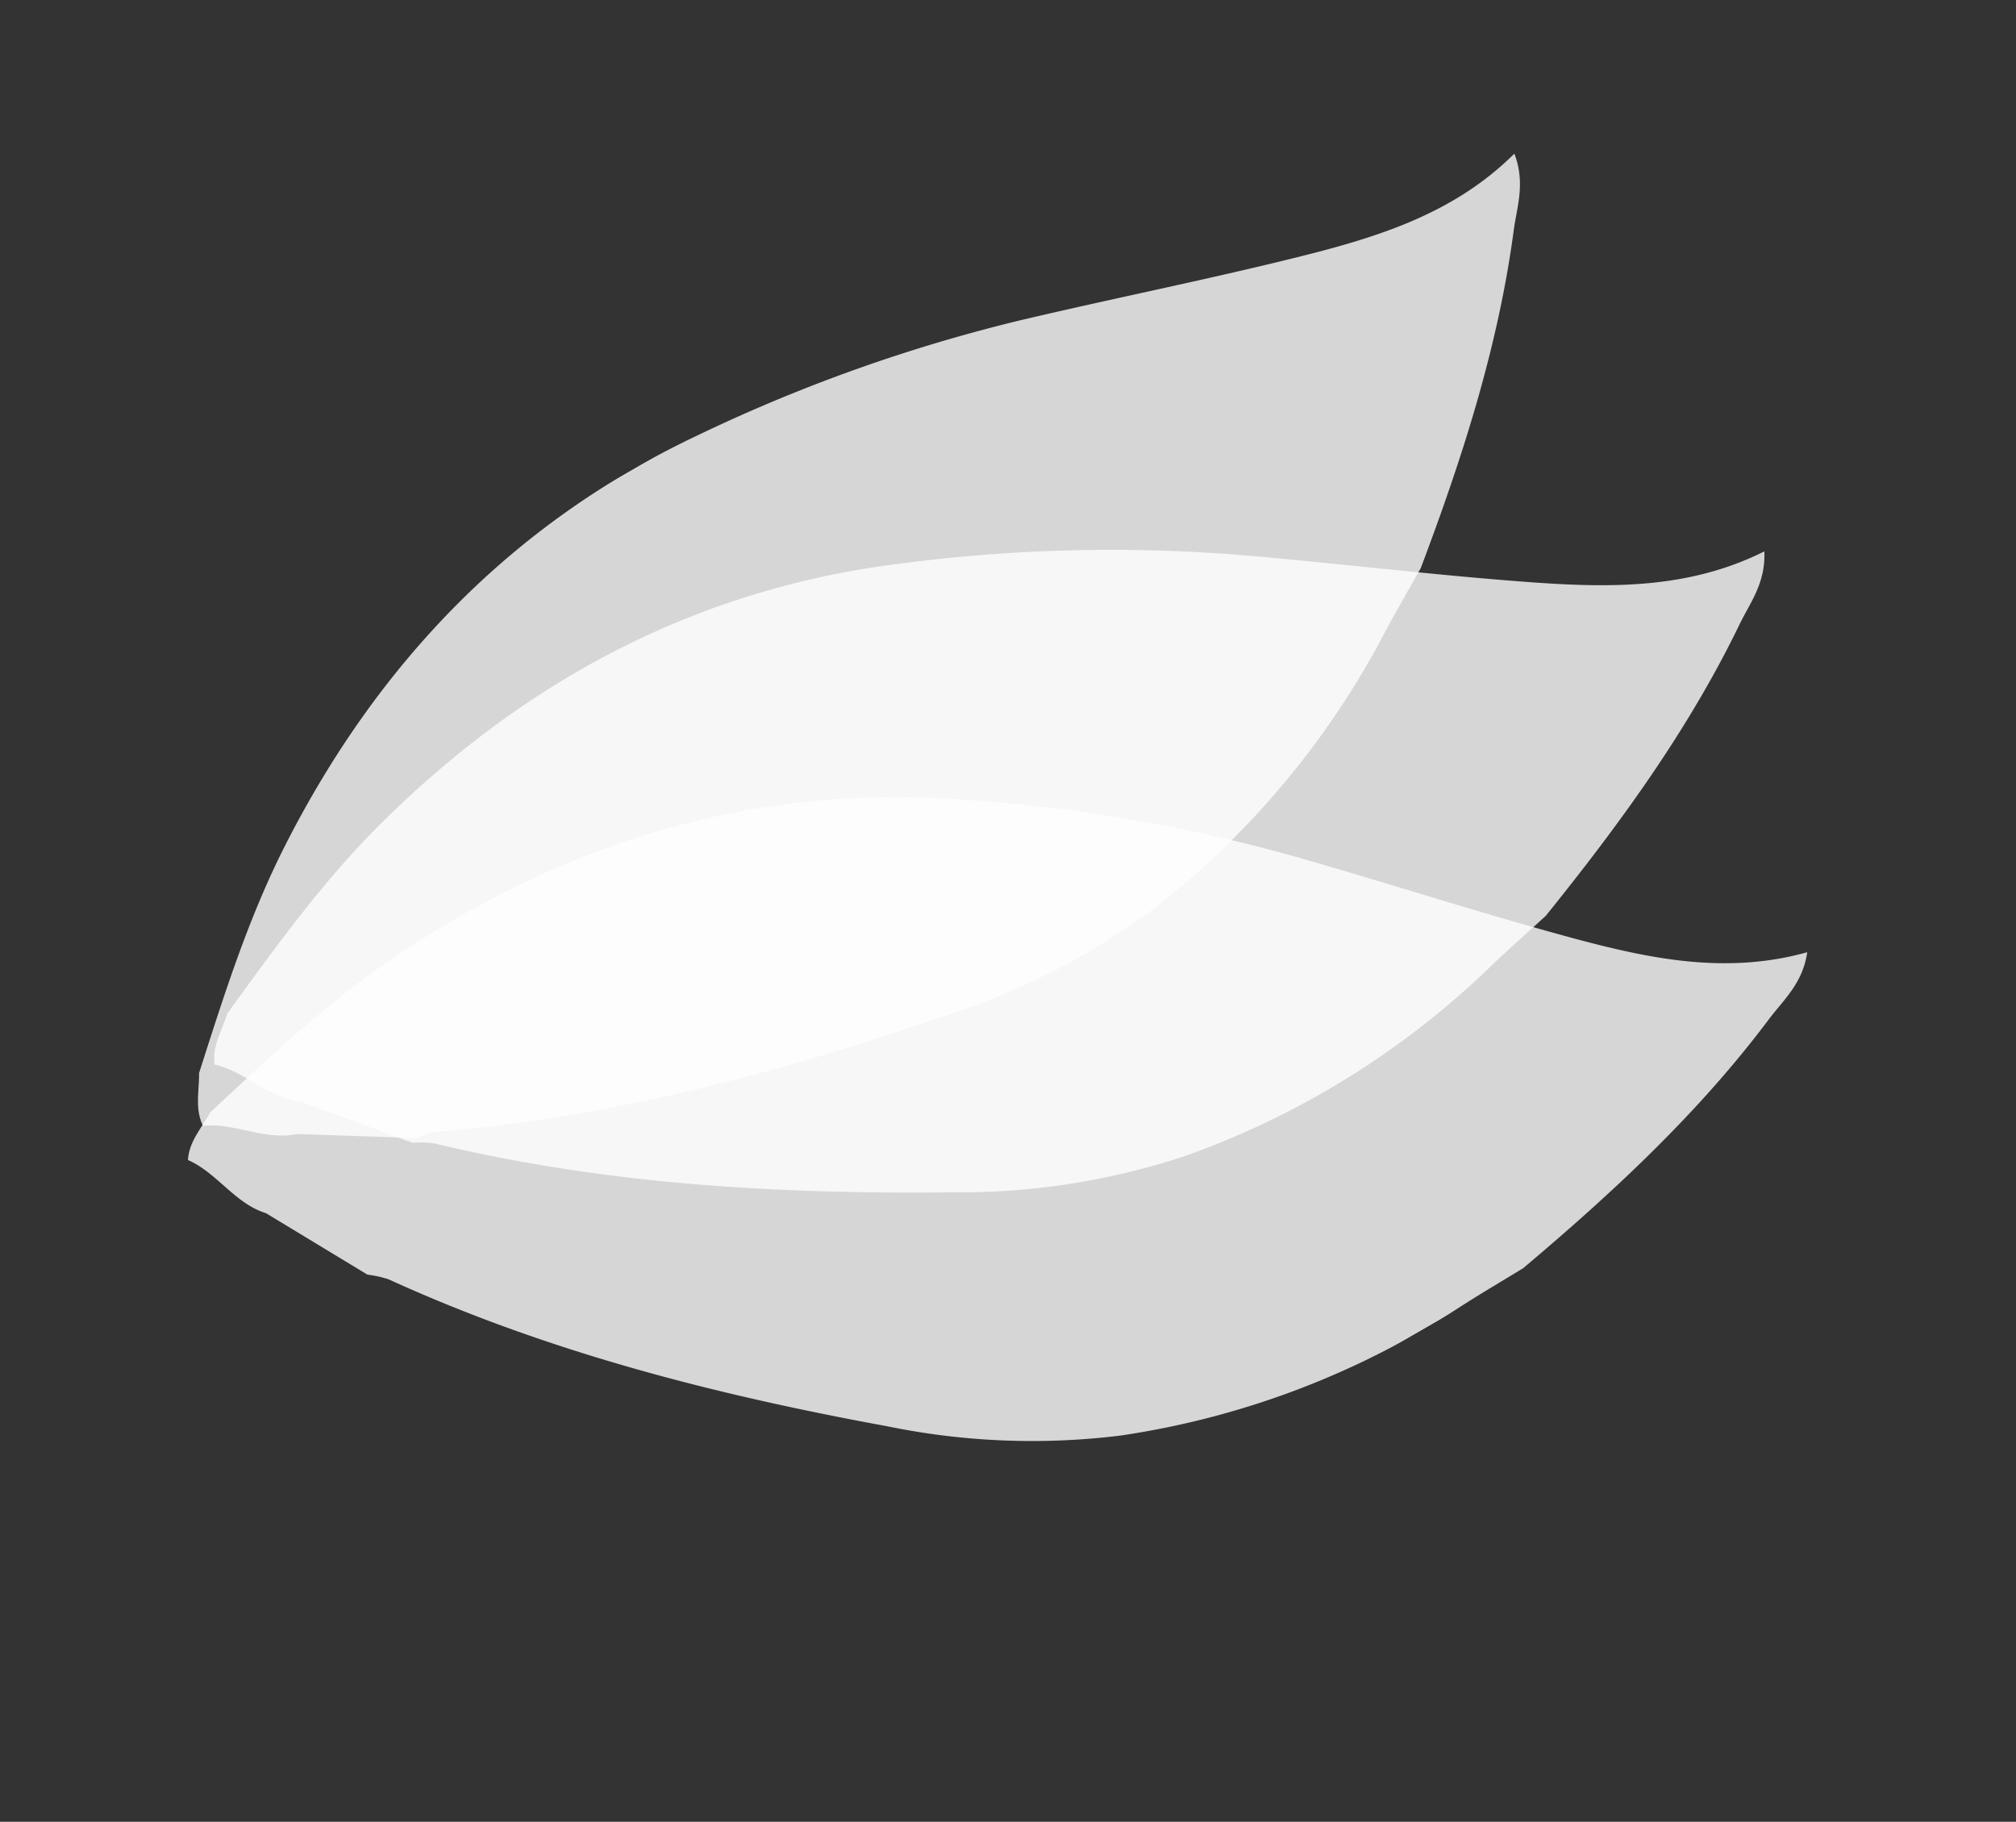 <svg xmlns="http://www.w3.org/2000/svg" width="166.634" height="150.619"><rect width="100%" height="100%" fill="#333333" stroke="none"/><defs><clipPath id="a"><path data-name="Rectangle 1221" fill="none" d="M0 0h138v94.246H0z"/></clipPath><clipPath id="b"><path data-name="Rectangle 1220" fill="none" d="M0 0h138v94.245H0z"/></clipPath><clipPath id="c"><path data-name="Rectangle 1217" fill="none" d="M0 0h134.058v53.42H0z"/></clipPath><clipPath id="d"><path data-name="Rectangle 1218" fill="none" d="M0 0h132.148v60.967H0z"/></clipPath><clipPath id="e"><path data-name="Rectangle 1219" fill="none" d="M0 0h124.502v69.378H0z"/></clipPath></defs><g data-name="Groupe 5756"><g data-name="Groupe 5753" transform="rotate(150 72.382 63.134)" clip-path="url(#a)"><g data-name="Groupe 5752"><g data-name="Groupe 5751" clip-path="url(#b)"><g data-name="Groupe 5744" opacity=".8"><g data-name="Groupe 5743"><g data-name="Groupe 5742" clip-path="url(#c)" transform="translate(1.451 40.826)"><path data-name="Tracé 5766" d="M132.157 28.115c-4.963 4.511-9.9 9.042-15.542 12.722-14.063 9.164-29.407 13.685-46.215 12.358a134.657 134.657 0 0 1-28.12-5.113c-7.458-2.235-14.888-4.759-22.435-6.93C13.229 39.248 6.818 37.782 0 39.588c.41-2.575 2.022-3.914 3.216-5.465 5.941-7.721 13.122-14.2 20.618-20.344 1.73-1.03 3.481-2.027 5.191-3.092A69.964 69.964 0 0 1 57.28.393a59.409 59.409 0 0 1 19.3 1.024c14.106 2.777 27.941 6.5 41.011 12.678a8.516 8.516 0 0 0 1.759.421q4.162 2.6 8.318 5.188c2.584.848 3.983 3.386 6.391 4.482-.112 1.56-1.188 2.656-1.9 3.928" fill="#fff"/></g></g></g><g data-name="Groupe 5747" opacity=".8"><g data-name="Groupe 5746"><g data-name="Groupe 5745" clip-path="url(#d)" transform="translate(0 21.089)"><path data-name="Tracé 5767" d="M129.114 50.955c-6.123 2.731-12.228 5.494-18.741 7.222-16.223 4.3-32.209 3.8-47.763-2.717A134.547 134.547 0 0 1 37.5 41.807c-6.388-4.456-12.655-9.177-19.144-13.6C12.67 24.332 7.04 20.935 0 20.517c1.194-2.319 3.147-3.086 4.764-4.185 8.055-5.474 16.9-9.379 25.945-12.877 1.967-.436 3.943-.833 5.9-1.309a69.942 69.942 0 0 1 30.058-.94 59.354 59.354 0 0 1 18.006 7.007c12.531 7.052 24.506 14.916 34.99 24.869a8.525 8.525 0 0 0 1.537.949l6.279 7.533c2.189 1.612 2.725 4.459 4.669 6.256-.594 1.448-1.961 2.149-3.034 3.135" fill="#fff"/></g></g></g><g data-name="Groupe 5750" opacity=".8"><g data-name="Groupe 5749"><g data-name="Groupe 5748" clip-path="url(#e)" transform="translate(13.498)"><path data-name="Tracé 5768" d="M120.925 65.667c-6.532 1.511-13.053 3.057-19.776 3.51-16.745 1.124-32.342-2.422-46.364-11.79a134.511 134.511 0 0 1-22.04-18.2c-5.419-5.6-10.668-11.424-16.194-17-4.843-4.891-9.72-9.301-16.552-11.055 1.615-2.05 3.677-2.431 5.477-3.198C14.431 4.101 23.859 1.955 33.399.248c2.019-.047 4.032-.066 6.045-.159a69.947 69.947 0 0 1 29.68 4.812 59.366 59.366 0 0 1 16.341 10.324c10.954 9.313 21.207 19.323 29.593 31.1a8.725 8.725 0 0 0 1.332 1.223l4.721 8.592c1.843 2 1.823 4.9 3.389 7.034-.859 1.306-2.333 1.733-3.576 2.5" fill="#fff"/></g></g></g></g></g></g></g></svg>